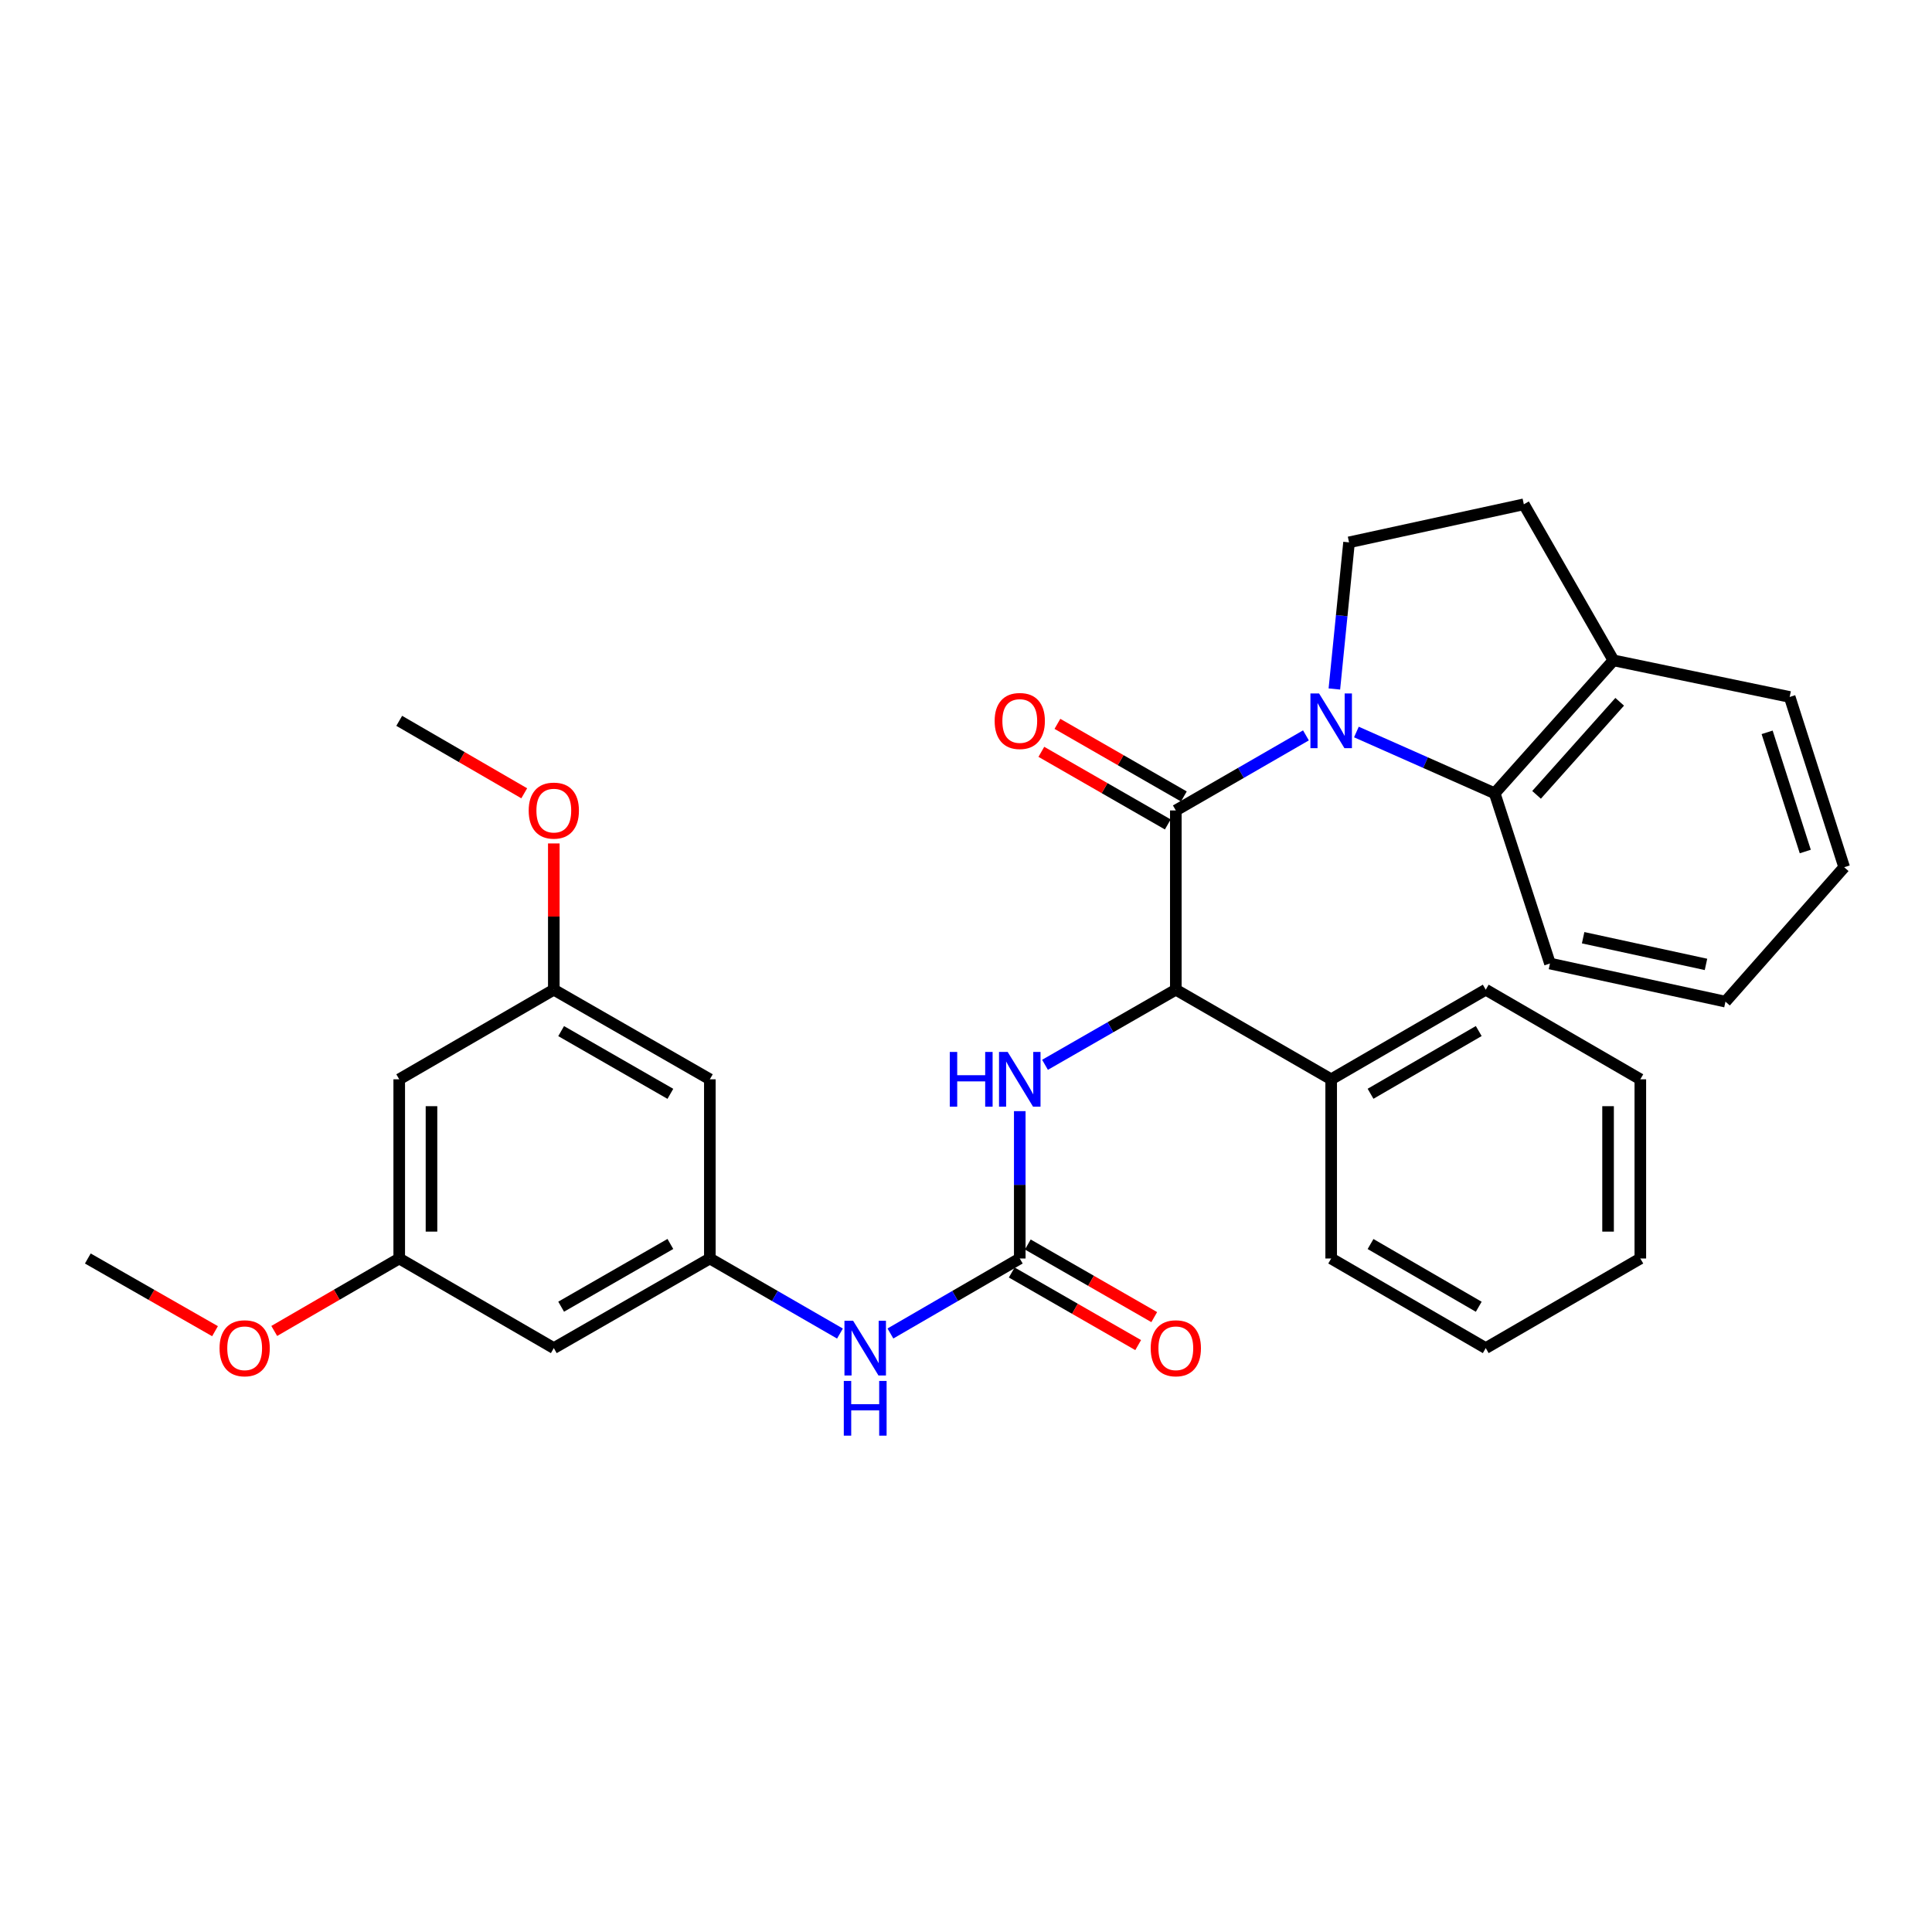 <?xml version='1.0' encoding='iso-8859-1'?>
<svg version='1.1' baseProfile='full'
              xmlns='http://www.w3.org/2000/svg'
                      xmlns:rdkit='http://www.rdkit.org/xml'
                      xmlns:xlink='http://www.w3.org/1999/xlink'
                  xml:space='preserve'
width='1000px' height='1000px' viewBox='0 0 1000 1000'>
<!-- END OF HEADER -->
<rect style='opacity:1.0;fill:#FFFFFF;stroke:none' width='1000' height='1000' x='0' y='0'> </rect>
<path class='bond-0' d='M 675.954,380.634 L 642.279,400.06' style='fill:none;fill-rule:evenodd;stroke:#0000FF;stroke-width:6px;stroke-linecap:butt;stroke-linejoin:miter;stroke-opacity:1' />
<path class='bond-0' d='M 642.279,400.06 L 608.604,419.485' style='fill:none;fill-rule:evenodd;stroke:#000000;stroke-width:6px;stroke-linecap:butt;stroke-linejoin:miter;stroke-opacity:1' />
<path class='bond-3' d='M 702.069,378.886 L 737.858,394.746' style='fill:none;fill-rule:evenodd;stroke:#0000FF;stroke-width:6px;stroke-linecap:butt;stroke-linejoin:miter;stroke-opacity:1' />
<path class='bond-3' d='M 737.858,394.746 L 773.648,410.607' style='fill:none;fill-rule:evenodd;stroke:#000000;stroke-width:6px;stroke-linecap:butt;stroke-linejoin:miter;stroke-opacity:1' />
<path class='bond-5' d='M 690.665,356.62 L 694.465,318.671' style='fill:none;fill-rule:evenodd;stroke:#0000FF;stroke-width:6px;stroke-linecap:butt;stroke-linejoin:miter;stroke-opacity:1' />
<path class='bond-5' d='M 694.465,318.671 L 698.264,280.722' style='fill:none;fill-rule:evenodd;stroke:#000000;stroke-width:6px;stroke-linecap:butt;stroke-linejoin:miter;stroke-opacity:1' />
<path class='bond-1' d='M 608.604,419.485 L 608.604,512.262' style='fill:none;fill-rule:evenodd;stroke:#000000;stroke-width:6px;stroke-linecap:butt;stroke-linejoin:miter;stroke-opacity:1' />
<path class='bond-8' d='M 612.761,412.244 L 580.039,393.454' style='fill:none;fill-rule:evenodd;stroke:#000000;stroke-width:6px;stroke-linecap:butt;stroke-linejoin:miter;stroke-opacity:1' />
<path class='bond-8' d='M 580.039,393.454 L 547.317,374.663' style='fill:none;fill-rule:evenodd;stroke:#FF0000;stroke-width:6px;stroke-linecap:butt;stroke-linejoin:miter;stroke-opacity:1' />
<path class='bond-8' d='M 604.446,426.725 L 571.724,407.934' style='fill:none;fill-rule:evenodd;stroke:#000000;stroke-width:6px;stroke-linecap:butt;stroke-linejoin:miter;stroke-opacity:1' />
<path class='bond-8' d='M 571.724,407.934 L 539.001,389.143' style='fill:none;fill-rule:evenodd;stroke:#FF0000;stroke-width:6px;stroke-linecap:butt;stroke-linejoin:miter;stroke-opacity:1' />
<path class='bond-4' d='M 608.604,512.262 L 574.751,531.702' style='fill:none;fill-rule:evenodd;stroke:#000000;stroke-width:6px;stroke-linecap:butt;stroke-linejoin:miter;stroke-opacity:1' />
<path class='bond-4' d='M 574.751,531.702 L 540.899,551.142' style='fill:none;fill-rule:evenodd;stroke:#0000FF;stroke-width:6px;stroke-linecap:butt;stroke-linejoin:miter;stroke-opacity:1' />
<path class='bond-16' d='M 608.604,512.262 L 689.015,558.646' style='fill:none;fill-rule:evenodd;stroke:#000000;stroke-width:6px;stroke-linecap:butt;stroke-linejoin:miter;stroke-opacity:1' />
<path class='bond-2' d='M 527.83,651.396 L 527.83,613.26' style='fill:none;fill-rule:evenodd;stroke:#000000;stroke-width:6px;stroke-linecap:butt;stroke-linejoin:miter;stroke-opacity:1' />
<path class='bond-2' d='M 527.83,613.26 L 527.83,575.125' style='fill:none;fill-rule:evenodd;stroke:#0000FF;stroke-width:6px;stroke-linecap:butt;stroke-linejoin:miter;stroke-opacity:1' />
<path class='bond-7' d='M 527.83,651.396 L 494.355,670.804' style='fill:none;fill-rule:evenodd;stroke:#000000;stroke-width:6px;stroke-linecap:butt;stroke-linejoin:miter;stroke-opacity:1' />
<path class='bond-7' d='M 494.355,670.804 L 460.879,690.213' style='fill:none;fill-rule:evenodd;stroke:#0000FF;stroke-width:6px;stroke-linecap:butt;stroke-linejoin:miter;stroke-opacity:1' />
<path class='bond-12' d='M 523.673,658.636 L 556.395,677.427' style='fill:none;fill-rule:evenodd;stroke:#000000;stroke-width:6px;stroke-linecap:butt;stroke-linejoin:miter;stroke-opacity:1' />
<path class='bond-12' d='M 556.395,677.427 L 589.117,696.218' style='fill:none;fill-rule:evenodd;stroke:#FF0000;stroke-width:6px;stroke-linecap:butt;stroke-linejoin:miter;stroke-opacity:1' />
<path class='bond-12' d='M 531.988,644.156 L 564.71,662.946' style='fill:none;fill-rule:evenodd;stroke:#000000;stroke-width:6px;stroke-linecap:butt;stroke-linejoin:miter;stroke-opacity:1' />
<path class='bond-12' d='M 564.71,662.946 L 597.433,681.737' style='fill:none;fill-rule:evenodd;stroke:#FF0000;stroke-width:6px;stroke-linecap:butt;stroke-linejoin:miter;stroke-opacity:1' />
<path class='bond-9' d='M 773.648,410.607 L 835.116,341.801' style='fill:none;fill-rule:evenodd;stroke:#000000;stroke-width:6px;stroke-linecap:butt;stroke-linejoin:miter;stroke-opacity:1' />
<path class='bond-9' d='M 795.321,411.411 L 838.348,363.246' style='fill:none;fill-rule:evenodd;stroke:#000000;stroke-width:6px;stroke-linecap:butt;stroke-linejoin:miter;stroke-opacity:1' />
<path class='bond-20' d='M 773.648,410.607 L 802.257,498.718' style='fill:none;fill-rule:evenodd;stroke:#000000;stroke-width:6px;stroke-linecap:butt;stroke-linejoin:miter;stroke-opacity:1' />
<path class='bond-17' d='M 698.264,280.722 L 788.732,261.027' style='fill:none;fill-rule:evenodd;stroke:#000000;stroke-width:6px;stroke-linecap:butt;stroke-linejoin:miter;stroke-opacity:1' />
<path class='bond-6' d='M 367.416,651.396 L 401.091,670.821' style='fill:none;fill-rule:evenodd;stroke:#000000;stroke-width:6px;stroke-linecap:butt;stroke-linejoin:miter;stroke-opacity:1' />
<path class='bond-6' d='M 401.091,670.821 L 434.766,690.246' style='fill:none;fill-rule:evenodd;stroke:#0000FF;stroke-width:6px;stroke-linecap:butt;stroke-linejoin:miter;stroke-opacity:1' />
<path class='bond-10' d='M 367.416,651.396 L 286.652,697.78' style='fill:none;fill-rule:evenodd;stroke:#000000;stroke-width:6px;stroke-linecap:butt;stroke-linejoin:miter;stroke-opacity:1' />
<path class='bond-10' d='M 346.985,643.873 L 290.45,676.342' style='fill:none;fill-rule:evenodd;stroke:#000000;stroke-width:6px;stroke-linecap:butt;stroke-linejoin:miter;stroke-opacity:1' />
<path class='bond-11' d='M 367.416,651.396 L 367.416,558.646' style='fill:none;fill-rule:evenodd;stroke:#000000;stroke-width:6px;stroke-linecap:butt;stroke-linejoin:miter;stroke-opacity:1' />
<path class='bond-21' d='M 835.116,341.801 L 926.335,360.744' style='fill:none;fill-rule:evenodd;stroke:#000000;stroke-width:6px;stroke-linecap:butt;stroke-linejoin:miter;stroke-opacity:1' />
<path class='bond-31' d='M 835.116,341.801 L 788.732,261.027' style='fill:none;fill-rule:evenodd;stroke:#000000;stroke-width:6px;stroke-linecap:butt;stroke-linejoin:miter;stroke-opacity:1' />
<path class='bond-13' d='M 286.652,697.78 L 206.639,651.396' style='fill:none;fill-rule:evenodd;stroke:#000000;stroke-width:6px;stroke-linecap:butt;stroke-linejoin:miter;stroke-opacity:1' />
<path class='bond-14' d='M 367.416,558.646 L 286.652,512.262' style='fill:none;fill-rule:evenodd;stroke:#000000;stroke-width:6px;stroke-linecap:butt;stroke-linejoin:miter;stroke-opacity:1' />
<path class='bond-14' d='M 346.985,566.169 L 290.45,533.7' style='fill:none;fill-rule:evenodd;stroke:#000000;stroke-width:6px;stroke-linecap:butt;stroke-linejoin:miter;stroke-opacity:1' />
<path class='bond-18' d='M 206.639,651.396 L 174.294,670.149' style='fill:none;fill-rule:evenodd;stroke:#000000;stroke-width:6px;stroke-linecap:butt;stroke-linejoin:miter;stroke-opacity:1' />
<path class='bond-18' d='M 174.294,670.149 L 141.948,688.902' style='fill:none;fill-rule:evenodd;stroke:#FF0000;stroke-width:6px;stroke-linecap:butt;stroke-linejoin:miter;stroke-opacity:1' />
<path class='bond-34' d='M 206.639,651.396 L 206.639,558.646' style='fill:none;fill-rule:evenodd;stroke:#000000;stroke-width:6px;stroke-linecap:butt;stroke-linejoin:miter;stroke-opacity:1' />
<path class='bond-34' d='M 223.338,637.483 L 223.338,572.559' style='fill:none;fill-rule:evenodd;stroke:#000000;stroke-width:6px;stroke-linecap:butt;stroke-linejoin:miter;stroke-opacity:1' />
<path class='bond-15' d='M 286.652,512.262 L 206.639,558.646' style='fill:none;fill-rule:evenodd;stroke:#000000;stroke-width:6px;stroke-linecap:butt;stroke-linejoin:miter;stroke-opacity:1' />
<path class='bond-19' d='M 286.652,512.262 L 286.652,474.413' style='fill:none;fill-rule:evenodd;stroke:#000000;stroke-width:6px;stroke-linecap:butt;stroke-linejoin:miter;stroke-opacity:1' />
<path class='bond-19' d='M 286.652,474.413 L 286.652,436.564' style='fill:none;fill-rule:evenodd;stroke:#FF0000;stroke-width:6px;stroke-linecap:butt;stroke-linejoin:miter;stroke-opacity:1' />
<path class='bond-22' d='M 689.015,558.646 L 769.018,512.262' style='fill:none;fill-rule:evenodd;stroke:#000000;stroke-width:6px;stroke-linecap:butt;stroke-linejoin:miter;stroke-opacity:1' />
<path class='bond-22' d='M 709.391,566.135 L 765.393,533.666' style='fill:none;fill-rule:evenodd;stroke:#000000;stroke-width:6px;stroke-linecap:butt;stroke-linejoin:miter;stroke-opacity:1' />
<path class='bond-23' d='M 689.015,558.646 L 689.015,651.396' style='fill:none;fill-rule:evenodd;stroke:#000000;stroke-width:6px;stroke-linecap:butt;stroke-linejoin:miter;stroke-opacity:1' />
<path class='bond-24' d='M 111.299,689.017 L 78.376,670.206' style='fill:none;fill-rule:evenodd;stroke:#FF0000;stroke-width:6px;stroke-linecap:butt;stroke-linejoin:miter;stroke-opacity:1' />
<path class='bond-24' d='M 78.376,670.206 L 45.455,651.396' style='fill:none;fill-rule:evenodd;stroke:#000000;stroke-width:6px;stroke-linecap:butt;stroke-linejoin:miter;stroke-opacity:1' />
<path class='bond-25' d='M 271.34,410.608 L 238.989,391.854' style='fill:none;fill-rule:evenodd;stroke:#FF0000;stroke-width:6px;stroke-linecap:butt;stroke-linejoin:miter;stroke-opacity:1' />
<path class='bond-25' d='M 238.989,391.854 L 206.639,373.101' style='fill:none;fill-rule:evenodd;stroke:#000000;stroke-width:6px;stroke-linecap:butt;stroke-linejoin:miter;stroke-opacity:1' />
<path class='bond-26' d='M 802.257,498.718 L 893.096,518.45' style='fill:none;fill-rule:evenodd;stroke:#000000;stroke-width:6px;stroke-linecap:butt;stroke-linejoin:miter;stroke-opacity:1' />
<path class='bond-26' d='M 819.428,485.36 L 883.015,499.172' style='fill:none;fill-rule:evenodd;stroke:#000000;stroke-width:6px;stroke-linecap:butt;stroke-linejoin:miter;stroke-opacity:1' />
<path class='bond-32' d='M 926.335,360.744 L 954.545,448.874' style='fill:none;fill-rule:evenodd;stroke:#000000;stroke-width:6px;stroke-linecap:butt;stroke-linejoin:miter;stroke-opacity:1' />
<path class='bond-32' d='M 914.663,379.054 L 934.41,440.745' style='fill:none;fill-rule:evenodd;stroke:#000000;stroke-width:6px;stroke-linecap:butt;stroke-linejoin:miter;stroke-opacity:1' />
<path class='bond-29' d='M 769.018,512.262 L 849.031,558.646' style='fill:none;fill-rule:evenodd;stroke:#000000;stroke-width:6px;stroke-linecap:butt;stroke-linejoin:miter;stroke-opacity:1' />
<path class='bond-28' d='M 689.015,651.396 L 769.018,697.78' style='fill:none;fill-rule:evenodd;stroke:#000000;stroke-width:6px;stroke-linecap:butt;stroke-linejoin:miter;stroke-opacity:1' />
<path class='bond-28' d='M 709.391,643.908 L 765.393,676.376' style='fill:none;fill-rule:evenodd;stroke:#000000;stroke-width:6px;stroke-linecap:butt;stroke-linejoin:miter;stroke-opacity:1' />
<path class='bond-27' d='M 893.096,518.45 L 954.545,448.874' style='fill:none;fill-rule:evenodd;stroke:#000000;stroke-width:6px;stroke-linecap:butt;stroke-linejoin:miter;stroke-opacity:1' />
<path class='bond-30' d='M 769.018,697.78 L 849.031,651.396' style='fill:none;fill-rule:evenodd;stroke:#000000;stroke-width:6px;stroke-linecap:butt;stroke-linejoin:miter;stroke-opacity:1' />
<path class='bond-33' d='M 849.031,558.646 L 849.031,651.396' style='fill:none;fill-rule:evenodd;stroke:#000000;stroke-width:6px;stroke-linecap:butt;stroke-linejoin:miter;stroke-opacity:1' />
<path class='bond-33' d='M 832.333,572.559 L 832.333,637.483' style='fill:none;fill-rule:evenodd;stroke:#000000;stroke-width:6px;stroke-linecap:butt;stroke-linejoin:miter;stroke-opacity:1' />
<path  class='atom-0' d='M 682.755 358.941
L 692.035 373.941
Q 692.955 375.421, 694.435 378.101
Q 695.915 380.781, 695.995 380.941
L 695.995 358.941
L 699.755 358.941
L 699.755 387.261
L 695.875 387.261
L 685.915 370.861
Q 684.755 368.941, 683.515 366.741
Q 682.315 364.541, 681.955 363.861
L 681.955 387.261
L 678.275 387.261
L 678.275 358.941
L 682.755 358.941
' fill='#0000FF'/>
<path  class='atom-5' d='M 491.61 544.486
L 495.45 544.486
L 495.45 556.526
L 509.93 556.526
L 509.93 544.486
L 513.77 544.486
L 513.77 572.806
L 509.93 572.806
L 509.93 559.726
L 495.45 559.726
L 495.45 572.806
L 491.61 572.806
L 491.61 544.486
' fill='#0000FF'/>
<path  class='atom-5' d='M 521.57 544.486
L 530.85 559.486
Q 531.77 560.966, 533.25 563.646
Q 534.73 566.326, 534.81 566.486
L 534.81 544.486
L 538.57 544.486
L 538.57 572.806
L 534.69 572.806
L 524.73 556.406
Q 523.57 554.486, 522.33 552.286
Q 521.13 550.086, 520.77 549.406
L 520.77 572.806
L 517.09 572.806
L 517.09 544.486
L 521.57 544.486
' fill='#0000FF'/>
<path  class='atom-8' d='M 441.567 683.62
L 450.847 698.62
Q 451.767 700.1, 453.247 702.78
Q 454.727 705.46, 454.807 705.62
L 454.807 683.62
L 458.567 683.62
L 458.567 711.94
L 454.687 711.94
L 444.727 695.54
Q 443.567 693.62, 442.327 691.42
Q 441.127 689.22, 440.767 688.54
L 440.767 711.94
L 437.087 711.94
L 437.087 683.62
L 441.567 683.62
' fill='#0000FF'/>
<path  class='atom-8' d='M 436.747 714.772
L 440.587 714.772
L 440.587 726.812
L 455.067 726.812
L 455.067 714.772
L 458.907 714.772
L 458.907 743.092
L 455.067 743.092
L 455.067 730.012
L 440.587 730.012
L 440.587 743.092
L 436.747 743.092
L 436.747 714.772
' fill='#0000FF'/>
<path  class='atom-9' d='M 514.83 373.181
Q 514.83 366.381, 518.19 362.581
Q 521.55 358.781, 527.83 358.781
Q 534.11 358.781, 537.47 362.581
Q 540.83 366.381, 540.83 373.181
Q 540.83 380.061, 537.43 383.981
Q 534.03 387.861, 527.83 387.861
Q 521.59 387.861, 518.19 383.981
Q 514.83 380.101, 514.83 373.181
M 527.83 384.661
Q 532.15 384.661, 534.47 381.781
Q 536.83 378.861, 536.83 373.181
Q 536.83 367.621, 534.47 364.821
Q 532.15 361.981, 527.83 361.981
Q 523.51 361.981, 521.15 364.781
Q 518.83 367.581, 518.83 373.181
Q 518.83 378.901, 521.15 381.781
Q 523.51 384.661, 527.83 384.661
' fill='#FF0000'/>
<path  class='atom-13' d='M 595.604 697.86
Q 595.604 691.06, 598.964 687.26
Q 602.324 683.46, 608.604 683.46
Q 614.884 683.46, 618.244 687.26
Q 621.604 691.06, 621.604 697.86
Q 621.604 704.74, 618.204 708.66
Q 614.804 712.54, 608.604 712.54
Q 602.364 712.54, 598.964 708.66
Q 595.604 704.78, 595.604 697.86
M 608.604 709.34
Q 612.924 709.34, 615.244 706.46
Q 617.604 703.54, 617.604 697.86
Q 617.604 692.3, 615.244 689.5
Q 612.924 686.66, 608.604 686.66
Q 604.284 686.66, 601.924 689.46
Q 599.604 692.26, 599.604 697.86
Q 599.604 703.58, 601.924 706.46
Q 604.284 709.34, 608.604 709.34
' fill='#FF0000'/>
<path  class='atom-19' d='M 113.636 697.86
Q 113.636 691.06, 116.996 687.26
Q 120.356 683.46, 126.636 683.46
Q 132.916 683.46, 136.276 687.26
Q 139.636 691.06, 139.636 697.86
Q 139.636 704.74, 136.236 708.66
Q 132.836 712.54, 126.636 712.54
Q 120.396 712.54, 116.996 708.66
Q 113.636 704.78, 113.636 697.86
M 126.636 709.34
Q 130.956 709.34, 133.276 706.46
Q 135.636 703.54, 135.636 697.86
Q 135.636 692.3, 133.276 689.5
Q 130.956 686.66, 126.636 686.66
Q 122.316 686.66, 119.956 689.46
Q 117.636 692.26, 117.636 697.86
Q 117.636 703.58, 119.956 706.46
Q 122.316 709.34, 126.636 709.34
' fill='#FF0000'/>
<path  class='atom-20' d='M 273.652 419.565
Q 273.652 412.765, 277.012 408.965
Q 280.372 405.165, 286.652 405.165
Q 292.932 405.165, 296.292 408.965
Q 299.652 412.765, 299.652 419.565
Q 299.652 426.445, 296.252 430.365
Q 292.852 434.245, 286.652 434.245
Q 280.412 434.245, 277.012 430.365
Q 273.652 426.485, 273.652 419.565
M 286.652 431.045
Q 290.972 431.045, 293.292 428.165
Q 295.652 425.245, 295.652 419.565
Q 295.652 414.005, 293.292 411.205
Q 290.972 408.365, 286.652 408.365
Q 282.332 408.365, 279.972 411.165
Q 277.652 413.965, 277.652 419.565
Q 277.652 425.285, 279.972 428.165
Q 282.332 431.045, 286.652 431.045
' fill='#FF0000'/>
</svg>
